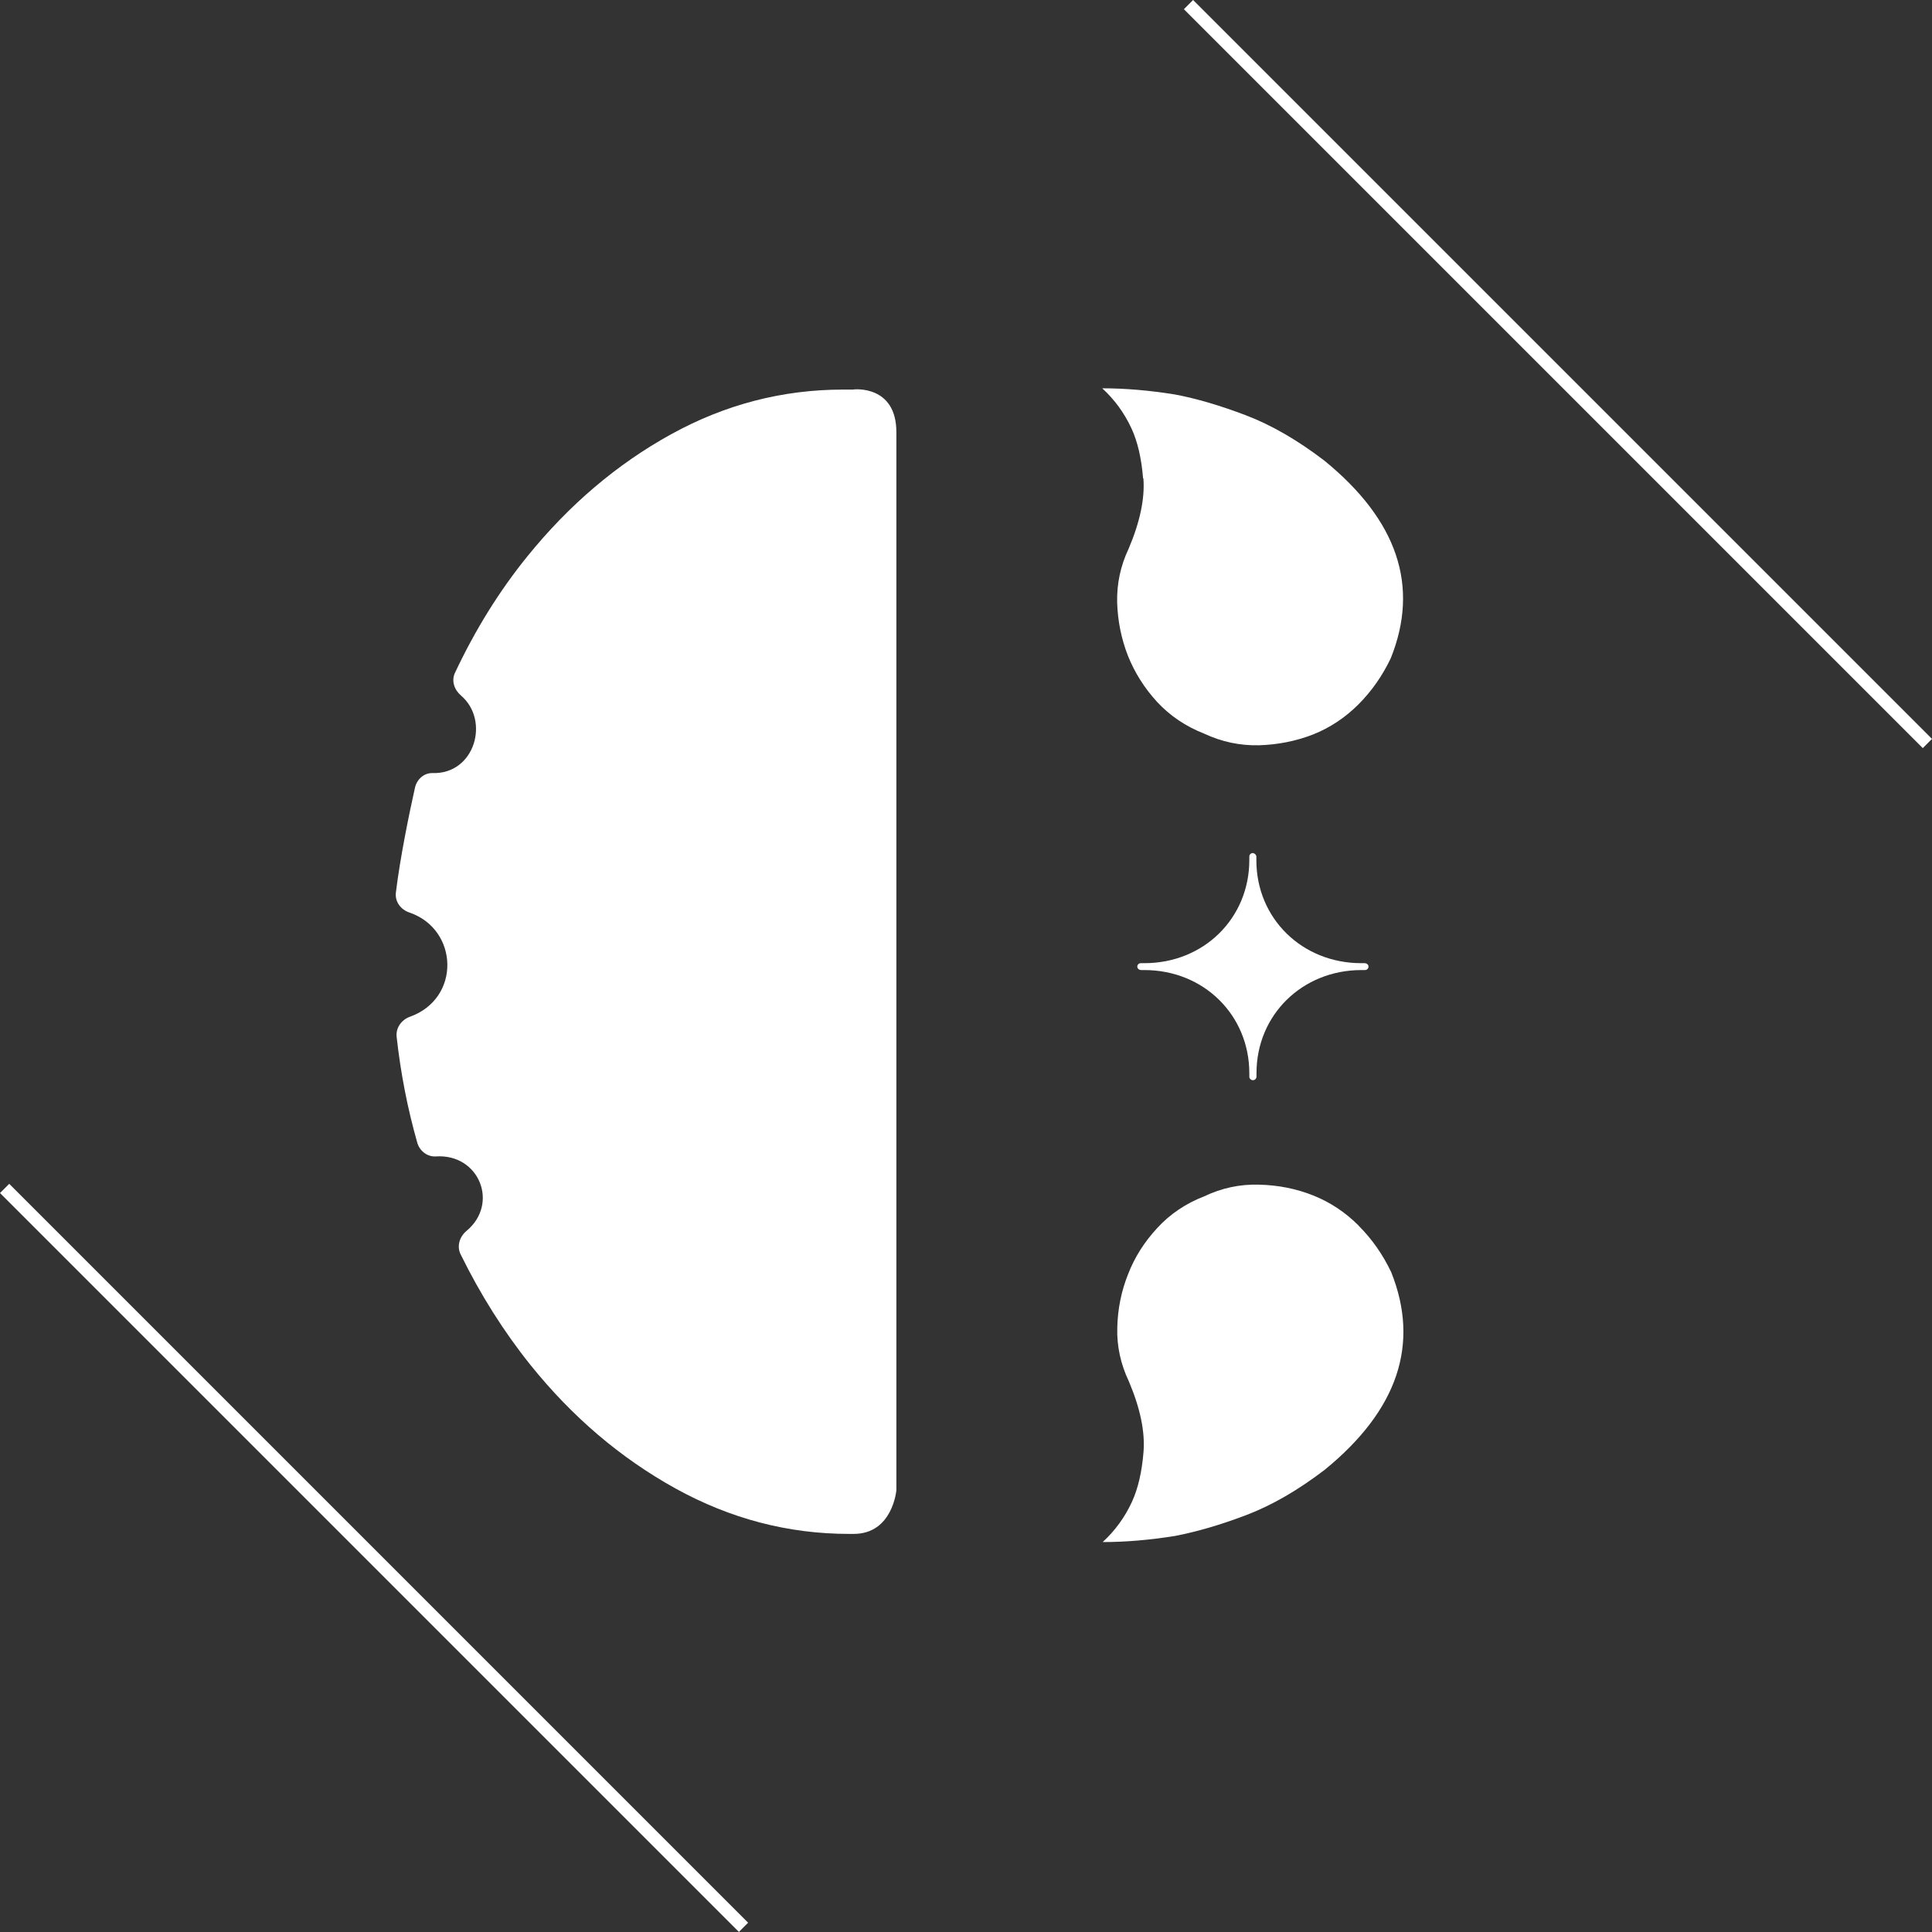 <svg width="128" height="128" viewBox="0 0 128 128" fill="none" xmlns="http://www.w3.org/2000/svg">
<rect x="0" y="0" width="128" height="128" fill="#333333" stroke="none"/>
<path d="M0.611 78.431L0 79.042L48.954 127.996L49.565 127.385L0.611 78.431Z" fill="white"/>
<path d="M79.046 -5.55595e-06L78.435 0.611L127.389 49.565L128 48.954L79.046 -5.55595e-06Z" fill="white"/>
<path d="M75.752 31.681C75.857 33.011 75.534 34.559 74.783 36.335C74.233 37.494 73.986 38.681 74.014 39.916C74.052 41.141 74.29 42.319 74.726 43.44C75.173 44.56 75.819 45.586 76.664 46.507C77.519 47.429 78.554 48.122 79.779 48.606C80.938 49.148 82.144 49.404 83.408 49.376C84.671 49.338 85.858 49.1 86.988 48.663C88.109 48.217 89.116 47.552 89.999 46.669C90.883 45.785 91.595 44.76 92.146 43.601C94.055 38.833 92.592 34.473 87.748 30.522C85.972 29.164 84.234 28.157 82.534 27.511C80.834 26.865 79.266 26.4 77.832 26.134C76.132 25.859 74.527 25.726 73.026 25.726C73.843 26.476 74.489 27.359 74.964 28.385C75.372 29.268 75.629 30.38 75.733 31.709L75.752 31.681Z" fill="white"/>
<path d="M90.009 81.194C89.125 80.311 88.119 79.646 86.998 79.2C85.877 78.753 84.68 78.516 83.417 78.487C82.154 78.449 80.948 78.706 79.789 79.257C78.564 79.731 77.519 80.434 76.674 81.356C75.819 82.277 75.173 83.293 74.736 84.424C74.289 85.544 74.052 86.722 74.023 87.947C73.986 89.173 74.242 90.369 74.793 91.528C75.543 93.295 75.866 94.852 75.762 96.182C75.657 97.512 75.401 98.614 74.992 99.507C74.517 100.532 73.871 101.416 73.055 102.166C74.555 102.166 76.151 102.033 77.861 101.758C79.295 101.482 80.862 101.026 82.562 100.38C84.262 99.734 86.001 98.728 87.777 97.369C92.611 93.418 94.074 89.059 92.174 84.291C91.623 83.132 90.911 82.106 90.028 81.223L90.009 81.194Z" fill="white"/>
<path d="M83.037 56.528C83.151 56.547 83.237 56.651 83.237 56.765V56.993C83.237 60.849 86.266 63.813 90.189 63.813H90.417C90.531 63.813 90.645 63.889 90.664 64.003C90.683 64.145 90.579 64.269 90.436 64.269H90.199C86.276 64.269 83.246 67.242 83.246 71.098V71.326C83.246 71.44 83.17 71.544 83.047 71.563C82.904 71.582 82.771 71.478 82.771 71.335V71.107C82.771 67.251 79.751 64.269 75.819 64.269H75.6C75.486 64.269 75.372 64.193 75.353 64.079C75.325 63.936 75.439 63.813 75.581 63.813H75.819C79.751 63.813 82.771 60.84 82.771 56.974V56.746C82.771 56.604 82.895 56.499 83.047 56.518L83.037 56.528Z" fill="white"/>
<path d="M56.566 25.811H55.854C51.836 25.811 48.037 26.799 44.456 28.774C40.875 30.75 37.712 33.438 34.949 36.848C33.077 39.156 31.482 41.73 30.142 44.579C29.896 45.102 30.095 45.7 30.541 46.08C32.479 47.733 31.453 51.304 28.661 51.218C28.091 51.199 27.616 51.636 27.493 52.187C27.132 53.792 26.505 56.832 26.229 59.13C26.153 59.738 26.552 60.27 27.132 60.46C30.38 61.571 30.56 66.149 27.151 67.365C26.6 67.564 26.22 68.096 26.277 68.676C26.543 71.098 26.999 73.434 27.645 75.704C27.797 76.255 28.319 76.654 28.879 76.616C31.748 76.426 33.087 79.751 30.902 81.555C30.447 81.935 30.256 82.562 30.513 83.094C31.833 85.782 33.381 88.232 35.148 90.436C37.912 93.874 41.113 96.6 44.751 98.614C48.398 100.627 52.225 101.625 56.253 101.625H56.557C59.15 101.625 59.387 98.728 59.387 98.728V28.632C59.387 25.479 56.557 25.802 56.557 25.802L56.566 25.811Z" fill="white"/>
</svg>
